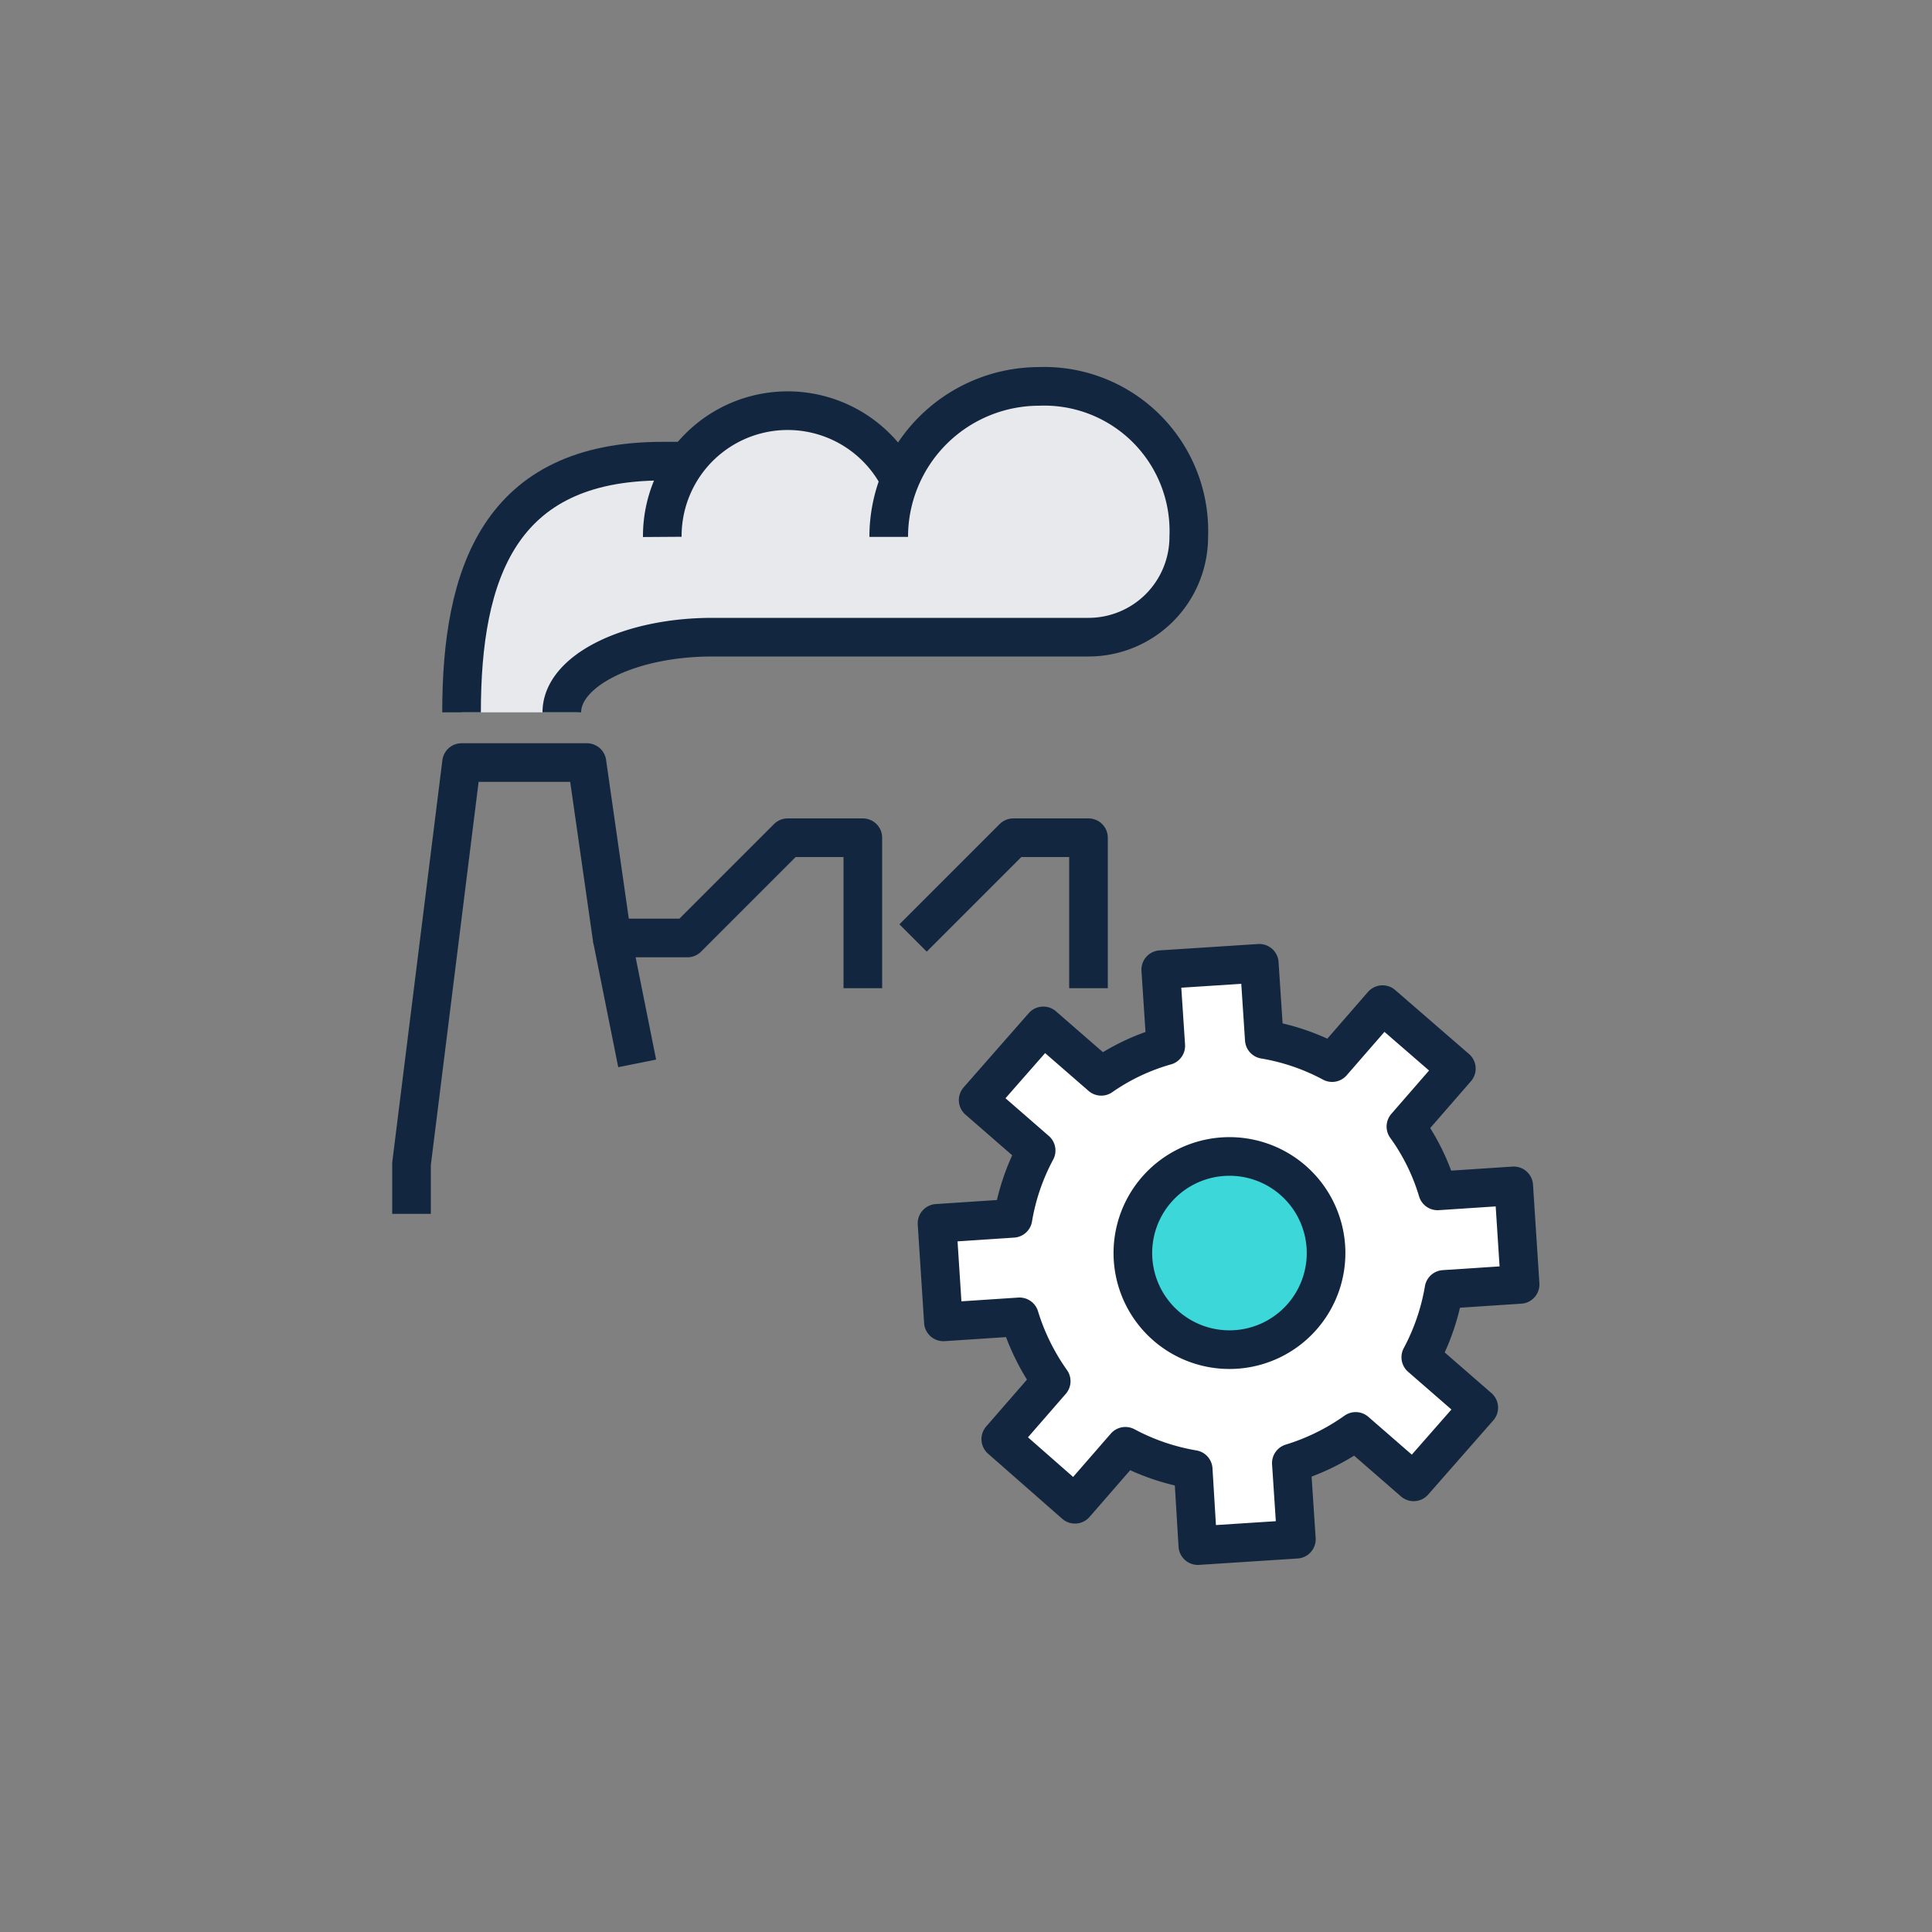 <svg id="Layer_1" data-name="Layer 1" xmlns="http://www.w3.org/2000/svg" viewBox="0 0 100 100"><rect x="0" y="0" width="100" height="100" fill="#808080" stroke="none"/><defs><style>.cls-1,.cls-5{fill:#e7e9ec;}.cls-2{fill:#fff;}.cls-2,.cls-3,.cls-4,.cls-5{stroke:#12273f;stroke-linejoin:round;stroke-width:2px;}.cls-3{fill:#3cd7d9;}.cls-4{fill:none;}</style></defs><rect class="cls-1" x="23.89" y="31.03" width="6.04" height="5.84"/><rect class="cls-1" x="27.86" y="24.66" width="29.67" height="9.13"/><ellipse class="cls-1" cx="54.03" cy="26.92" rx="7.78" ry="6.67"/><path class="cls-2" d="M48.5,63.32l.33,5.1,3.94-.26a11.62,11.62,0,0,0,1.64,3.33l-2.61,3,3.84,3.37,2.61-3a11.49,11.49,0,0,0,3.51,1.2L62,80l5.1-.33-.26-3.94a11.62,11.62,0,0,0,3.33-1.64l3,2.61,3.37-3.84-3-2.61a11.49,11.49,0,0,0,1.2-3.51l3.94-.26-.33-5.1-3.94.26a11.12,11.12,0,0,0-1.64-3.33l2.61-3L71.56,52l-2.61,3a11.4,11.4,0,0,0-3.51-1.2l-.26-3.94-5.1.33.26,3.94A11.12,11.12,0,0,0,57,55.71L54,53.1l-3.37,3.84,3,2.61a11.4,11.4,0,0,0-1.2,3.51Z"/><path class="cls-3" d="M58.65,65.22a5,5,0,1,1,5.27,4.63A5,5,0,0,1,58.65,65.22Z"/><polyline class="cls-4" points="47.26 48.55 52.45 43.36 56.34 43.36 56.34 51.15"/><path class="cls-5" d="M23.89,36.87c0-7.17,1.95-13,10.39-13h1.29"/><path class="cls-5" d="M34.28,27.79A6.49,6.49,0,0,1,46.65,25"/><path class="cls-4" d="M29.08,36.87c0-2.15,3.49-3.89,7.79-3.89H56.34a5.19,5.19,0,0,0,5.19-5.19A7.49,7.49,0,0,0,53.75,20,7.79,7.79,0,0,0,46,27.79"/><polyline class="cls-4" points="44.66 51.15 44.66 43.36 40.77 43.36 35.58 48.55 31.68 48.55 30.38 39.47 23.89 39.47 21.3 60.24 21.3 62.83"/><line class="cls-4" x1="32.98" y1="55.04" x2="31.68" y2="48.55"/></svg>